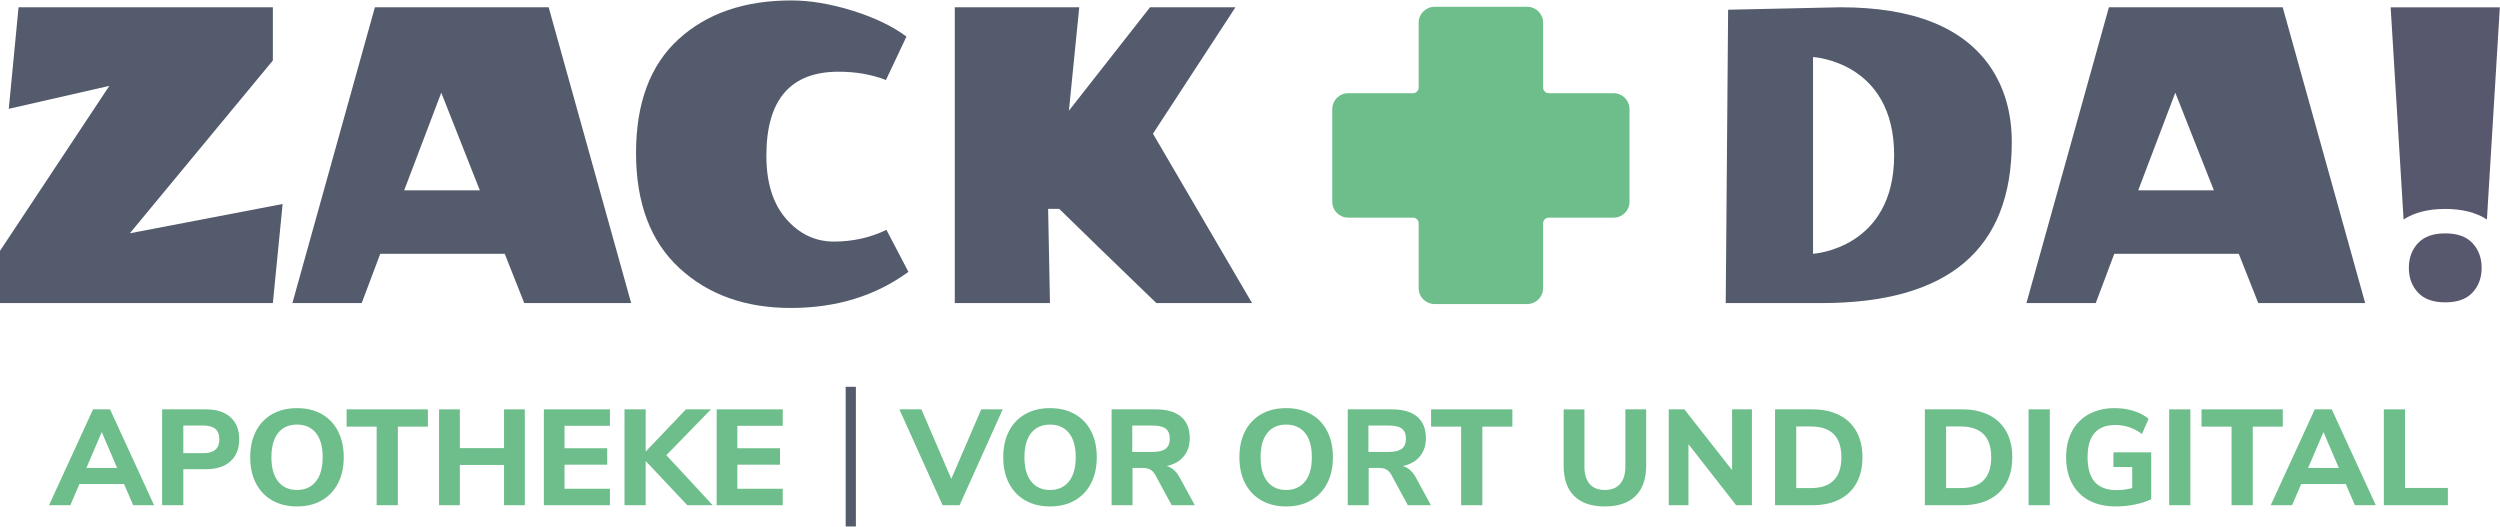 <?xml version="1.0" encoding="UTF-8" standalone="no"?><!DOCTYPE svg PUBLIC "-//W3C//DTD SVG 1.1//EN" "http://www.w3.org/Graphics/SVG/1.1/DTD/svg11.dtd"><svg width="100%" height="100%" viewBox="0 0 5692 1199" version="1.1" xmlns="http://www.w3.org/2000/svg" xmlns:xlink="http://www.w3.org/1999/xlink" xml:space="preserve" xmlns:serif="http://www.serif.com/" style="fill-rule:evenodd;clip-rule:evenodd;stroke-linejoin:round;stroke-miterlimit:2;"><rect id="ZackUndDaLogo" x="0" y="0" width="5691.67" height="1198.62" style="fill:none;"/><clipPath id="_clip1"><rect id="ZackUndDaLogo1" serif:id="ZackUndDaLogo" x="0" y="0" width="5691.67" height="1198.62"/></clipPath><g clip-path="url(#_clip1)"><g id="Ebene-1" serif:id="Ebene 1"><g><path d="M196.691,1065.45l69.954,-0l-34.977,-81.715l-34.977,81.715Zm106.478,84.814l-20.734,-48.284l-101.527,0l-20.74,48.284l-48.603,0l100.292,-218.225l38.694,0l100.291,218.225l-47.673,0Z" style="fill:#6ebe8c;fill-rule:nonzero;"/><path d="M463.202,1031.71c24.145,0 36.218,-10.413 36.218,-31.267c-0,-10.725 -3,-18.67 -8.98,-23.833c-5.987,-5.151 -15.066,-7.739 -27.238,-7.739l-45.816,-0l0,62.839l45.816,0Zm-94.1,-99.675l100.292,0c23.727,0 42.198,5.994 55.406,17.954c13.201,11.973 19.811,28.691 19.811,50.149c0,21.464 -6.61,38.176 -19.811,50.142c-13.208,11.974 -31.679,17.954 -55.406,17.954l-52.008,-0l0,82.026l-48.284,0l0,-218.225Z" style="fill:#6ebe8c;fill-rule:nonzero;"/><path d="M719.035,1096.4c10.413,-12.796 15.63,-31.26 15.63,-55.406c-0,-24.139 -5.157,-42.563 -15.478,-55.253c-10.32,-12.69 -24.656,-19.035 -43.021,-19.035c-18.371,0 -32.661,6.345 -42.875,19.035c-10.214,12.69 -15.325,31.114 -15.325,55.253c0,24.146 5.157,42.61 15.478,55.406c10.32,12.803 24.557,19.194 42.722,19.194c18.152,0 32.442,-6.391 42.869,-19.194m-99.363,42.875c-15.995,-9.186 -28.32,-22.187 -36.988,-39.006c-8.668,-16.811 -13.002,-36.576 -13.002,-59.275c-0,-22.698 4.334,-42.457 13.002,-59.275c8.668,-16.811 20.993,-29.767 36.988,-38.846c15.989,-9.08 34.824,-13.626 56.494,-13.626c21.663,-0 40.493,4.546 56.488,13.626c15.988,9.079 28.32,22.035 36.988,38.846c8.668,16.818 13.002,36.577 13.002,59.275c-0,22.699 -4.334,42.464 -13.002,59.275c-8.668,16.819 -21,29.82 -36.988,39.006c-15.995,9.186 -34.825,13.772 -56.488,13.772c-21.67,-0 -40.505,-4.586 -56.494,-13.772" style="fill:#6ebe8c;fill-rule:nonzero;"/><path d="M857.55,1150.26l-0,-178.914l-68.408,0l0,-39.311l185.106,0l0,39.311l-68.414,0l0,178.914l-48.284,0Z" style="fill:#6ebe8c;fill-rule:nonzero;"/><path d="M1147.58,932.038l47.361,0l0,218.225l-47.361,0l-0,-91.624l-100.598,0l0,91.624l-47.361,0l-0,-218.225l47.361,0l0,88.219l100.598,0l-0,-88.219Z" style="fill:#6ebe8c;fill-rule:nonzero;"/><path d="M1238.28,1150.26l0,-218.225l150.435,0l-0,37.46l-103.385,-0l0,51.072l97.192,-0l0,37.452l-97.192,0l0,54.782l103.385,0l-0,37.459l-150.435,0Z" style="fill:#6ebe8c;fill-rule:nonzero;"/><path d="M1622.72,1150.26l-57.881,0l-94.724,-100.597l0,100.597l-48.284,0l0,-218.225l48.284,0l0,95.958l91.624,-95.958l56.959,0l-101.526,104.314l105.548,113.911Z" style="fill:#6ebe8c;fill-rule:nonzero;"/><path d="M1631.69,1150.26l0,-218.225l150.435,0l-0,37.46l-103.385,-0l-0,51.072l97.192,-0l0,37.452l-97.192,0l-0,54.782l103.385,0l-0,37.459l-150.435,0Z" style="fill:#6ebe8c;fill-rule:nonzero;"/><path d="M2234.04,932.038l48.908,0l-98.129,218.225l-38.693,0l-98.427,-218.225l50.142,0l68.096,158.173l68.103,-158.173Z" style="fill:#6ebe8c;fill-rule:nonzero;"/><path d="M2433.54,1096.4c10.414,-12.796 15.63,-31.26 15.63,-55.406c0,-24.139 -5.157,-42.563 -15.477,-55.253c-10.321,-12.69 -24.657,-19.035 -43.021,-19.035c-18.372,0 -32.661,6.345 -42.875,19.035c-10.215,12.69 -15.325,31.114 -15.325,55.253c-0,24.146 5.157,42.61 15.477,55.406c10.321,12.803 24.557,19.194 42.723,19.194c18.152,0 32.441,-6.391 42.868,-19.194m-99.363,42.875c-15.995,-9.186 -28.32,-22.187 -36.988,-39.006c-8.668,-16.811 -13.002,-36.576 -13.002,-59.275c0,-22.698 4.334,-42.457 13.002,-59.275c8.668,-16.811 20.993,-29.767 36.988,-38.846c15.989,-9.08 34.825,-13.626 56.495,-13.626c21.663,-0 40.492,4.546 56.487,13.626c15.989,9.079 28.32,22.035 36.988,38.846c8.668,16.818 13.002,36.577 13.002,59.275c0,22.699 -4.334,42.464 -13.002,59.275c-8.668,16.819 -20.999,29.82 -36.988,39.006c-15.995,9.186 -34.824,13.772 -56.487,13.772c-21.67,-0 -40.506,-4.586 -56.495,-13.772" style="fill:#6ebe8c;fill-rule:nonzero;"/><path d="M2654.08,1021.65c6.192,-4.845 9.285,-12.431 9.285,-22.751c0,-10.527 -3.093,-18.159 -9.285,-22.905c-6.192,-4.745 -16.201,-7.121 -30.026,-7.121l-46.12,-0l-0,60.052l46.12,-0c13.825,-0 23.834,-2.43 30.026,-7.275m66.237,128.612l-52.618,0l-37.764,-69.642c-3.093,-5.369 -6.81,-9.239 -11.144,-11.608c-4.334,-2.376 -9.803,-3.564 -16.407,-3.564l-23.833,-0l-0,84.814l-47.667,0l-0,-218.225l100.292,0c25.585,0 44.926,5.629 58.034,16.872c13.108,11.243 19.659,27.503 19.659,48.755c-0,16.506 -4.6,30.331 -13.772,41.475c-9.186,11.137 -22.135,18.471 -38.847,21.975c11.343,2.894 20.94,11.037 28.785,24.457l35.282,64.691Z" style="fill:#6ebe8c;fill-rule:nonzero;"/><path d="M2971.2,1096.4c10.407,-12.796 15.63,-31.26 15.63,-55.406c0,-24.139 -5.17,-42.563 -15.478,-55.253c-10.327,-12.69 -24.663,-19.035 -43.027,-19.035c-18.372,0 -32.654,6.345 -42.869,19.035c-10.214,12.69 -15.325,31.114 -15.325,55.253c0,24.146 5.157,42.61 15.478,55.406c10.314,12.803 24.557,19.194 42.716,19.194c18.152,0 32.455,-6.391 42.875,-19.194m-99.369,42.875c-15.989,-9.186 -28.321,-22.187 -36.989,-39.006c-8.668,-16.811 -12.995,-36.576 -12.995,-59.275c0,-22.698 4.327,-42.457 12.995,-59.275c8.668,-16.811 21,-29.767 36.989,-38.846c15.988,-9.08 34.824,-13.626 56.494,-13.626c21.67,-0 40.492,4.546 56.487,13.626c15.996,9.079 28.32,22.035 36.995,38.846c8.661,16.818 13.002,36.577 13.002,59.275c-0,22.699 -4.341,42.464 -13.002,59.275c-8.675,16.819 -20.999,29.82 -36.995,39.006c-15.995,9.186 -34.817,13.772 -56.487,13.772c-21.67,-0 -40.506,-4.586 -56.494,-13.772" style="fill:#6ebe8c;fill-rule:nonzero;"/><path d="M3191.74,1021.65c6.199,-4.845 9.285,-12.431 9.285,-22.751c-0,-10.527 -3.086,-18.159 -9.285,-22.905c-6.193,-4.745 -16.195,-7.121 -30.019,-7.121l-46.128,-0l0,60.052l46.128,-0c13.824,-0 23.826,-2.43 30.019,-7.275m66.244,128.612l-52.618,0l-37.772,-69.642c-3.092,-5.369 -6.803,-9.239 -11.137,-11.608c-4.334,-2.376 -9.802,-3.564 -16.406,-3.564l-23.834,-0l0,84.814l-47.673,0l-0,-218.225l100.291,0c25.586,0 44.933,5.629 58.041,16.872c13.102,11.243 19.659,27.503 19.659,48.755c-0,16.506 -4.599,30.331 -13.778,41.475c-9.186,11.137 -22.128,18.471 -38.847,21.975c11.343,2.894 20.94,11.037 28.785,24.457l35.289,64.691Z" style="fill:#6ebe8c;fill-rule:nonzero;"/><path d="M3326.7,1150.26l-0,-178.914l-68.408,0l0,-39.311l185.106,0l0,39.311l-68.407,0l-0,178.914l-48.291,0Z" style="fill:#6ebe8c;fill-rule:nonzero;"/><path d="M3584.08,1129.37c-15.995,-15.783 -23.986,-38.847 -23.986,-69.178l0,-128.147l47.355,-0l0,130.311c0,17.336 3.976,30.543 11.92,39.623c7.945,9.079 19.447,13.619 34.513,13.619c15.059,-0 26.621,-4.593 34.665,-13.772c8.051,-9.179 12.079,-22.34 12.079,-39.47l0,-130.311l47.356,-0l-0,128.147c-0,30.126 -8.051,53.136 -24.139,69.025c-16.102,15.896 -39.424,23.834 -69.961,23.834c-30.544,-0 -53.813,-7.892 -69.802,-23.681" style="fill:#6ebe8c;fill-rule:nonzero;"/><path d="M3943.6,932.038l45.198,0l-0,218.225l-35.913,0l-108.648,-138.986l0,138.986l-44.879,0l-0,-218.225l35.594,0l108.648,138.369l-0,-138.369Z" style="fill:#6ebe8c;fill-rule:nonzero;"/><path d="M4122.82,1111.26c46.433,0 69.649,-23.422 69.649,-70.266c-0,-46.631 -23.216,-69.961 -69.649,-69.961l-33.119,0l0,140.227l33.119,0Zm-81.41,-179.226l84.821,0c23.721,0 44.15,4.334 61.287,13.002c17.123,8.668 30.225,21.159 39.311,37.453c9.072,16.307 13.619,35.807 13.619,58.505c-0,22.699 -4.487,42.251 -13.467,58.658c-8.973,16.407 -22.028,28.938 -39.158,37.605c-17.13,8.668 -37.658,13.002 -61.592,13.002l-84.821,0l0,-218.225Z" style="fill:#6ebe8c;fill-rule:nonzero;"/><path d="M4463.93,1111.26c46.432,0 69.649,-23.422 69.649,-70.266c-0,-46.631 -23.217,-69.961 -69.649,-69.961l-33.119,0l0,140.227l33.119,0Zm-81.41,-179.226l84.821,0c23.721,0 44.15,4.334 61.287,13.002c17.123,8.668 30.224,21.159 39.311,37.453c9.072,16.307 13.619,35.807 13.619,58.505c-0,22.699 -4.487,42.251 -13.467,58.658c-8.973,16.407 -22.028,28.938 -39.158,37.605c-17.13,8.668 -37.659,13.002 -61.592,13.002l-84.821,0l0,-218.225Z" style="fill:#6ebe8c;fill-rule:nonzero;"/><rect x="4618.69" y="932.039" width="48.284" height="218.225" style="fill:#6ebe8c;"/><path d="M4897.89,1029.85l-0,106.796c-10.527,5.157 -22.905,9.185 -37.148,12.066c-14.236,2.894 -28.891,4.334 -43.95,4.334c-23.117,-0 -43.134,-4.487 -60.052,-13.467c-16.917,-8.973 -29.919,-21.869 -39.005,-38.687c-9.08,-16.818 -13.613,-36.782 -13.613,-59.892c0,-22.699 4.48,-42.464 13.46,-59.282c8.98,-16.811 21.822,-29.76 38.541,-38.84c16.712,-9.086 36.218,-13.625 58.499,-13.625c15.676,-0 30.284,2.17 43.804,6.497c13.513,4.341 24.703,10.327 33.583,17.953l-15.165,34.36c-10.115,-7.221 -19.971,-12.431 -29.562,-15.63c-9.597,-3.199 -19.97,-4.799 -31.114,-4.799c-42.092,0 -63.138,24.458 -63.138,73.366c0,25.174 5.462,43.95 16.407,56.328c10.931,12.385 27.437,18.577 49.519,18.577c11.966,0 23.833,-1.553 35.601,-4.639l-0,-47.986l-42.723,0l0,-33.43l86.056,-0Z" style="fill:#6ebe8c;fill-rule:nonzero;"/><rect x="4938.75" y="932.039" width="48.284" height="218.225" style="fill:#6ebe8c;"/><path d="M5080.82,1150.26l0,-178.914l-68.407,0l-0,-39.311l185.106,0l-0,39.311l-68.408,0l0,178.914l-48.291,0Z" style="fill:#6ebe8c;fill-rule:nonzero;"/><path d="M5255.09,1065.45l69.954,-0l-34.971,-81.715l-34.983,81.715Zm106.484,84.814l-20.741,-48.284l-101.533,0l-20.734,48.284l-48.596,0l100.285,-218.225l38.694,0l100.292,218.225l-47.667,0Z" style="fill:#6ebe8c;fill-rule:nonzero;"/><path d="M5427.5,1150.26l-0,-218.225l48.284,0l0,178.914l97.511,0l0,39.311l-145.795,0Z" style="fill:#6ebe8c;fill-rule:nonzero;"/><rect x="1925.44" y="880.622" width="23.243" height="318.995" style="fill:#535b6c;"/><path d="M0,690.053l0,-118.915l248.948,-375.648l-228.937,52.233l22.22,-231.167l579.027,-0l-0,121.145l-325.632,393.429l347.859,-66.689l-22.227,225.612l-621.258,0Z" style="fill:#535b6c;fill-rule:nonzero;"/><path d="M1092.48,433.328l-87.794,-222.273l-84.463,222.273l172.257,0Zm101.135,256.727l-44.455,-112.252l-283.393,-0l-42.238,112.252l-157.808,-0l187.814,-673.498l395.659,0l187.814,673.498l-243.393,-0Z" style="fill:#535b6c;fill-rule:nonzero;"/><path d="M1801.54,1c42.975,0 89.461,7.779 139.477,23.336c50.017,15.564 90.947,35.196 122.805,58.91l-46.678,98.905c-32.601,-12.591 -68.534,-18.889 -107.805,-18.889c-109.65,-0 -164.479,63.715 -164.479,191.159c0,61.492 15.006,109.471 45.012,143.917c30.006,34.453 66.311,51.682 108.914,51.682c42.603,0 82.425,-8.893 119.473,-26.681l50.016,95.587c-74.839,54.821 -164.12,82.239 -267.85,82.239c-103.73,-0 -188.378,-30.378 -253.952,-91.126c-65.56,-60.762 -98.354,-148.006 -98.354,-261.737c0,-113.726 32.23,-200.047 96.695,-258.95c64.459,-58.897 150.03,-88.352 256.726,-88.352" style="fill:#535b6c;fill-rule:nonzero;"/><path d="M2386.38,475.556l4.187,214.495l-216.711,0l-0,-673.497l283.394,-0l-23.542,235.488l184.695,-235.488l194.484,-0l-187.821,287.847l225.612,385.65l-217.826,0c-103.737,-100.019 -177.454,-171.52 -221.166,-214.495l-25.306,0Z" style="fill:#535b6c;fill-rule:nonzero;"/><path d="M5040.52,433.328l-87.794,-222.273l-84.463,222.273l172.257,0Zm101.135,256.727l-44.455,-112.252l-283.394,-0l-42.238,112.252l-157.808,-0l187.814,-673.498l395.659,0l187.814,673.498l-243.392,-0Z" style="fill:#535b6c;fill-rule:nonzero;"/><path d="M4127.87,577.801l-0,-447.886c-0,0 184.701,9.584 184.701,223.389c0,213.805 -184.701,224.497 -184.701,224.497m403.643,-425.658c-62.242,-90.39 -175.974,-135.588 -341.196,-135.588l-255.73,5.595l-5.443,667.903l217.834,-0c288.955,-0 433.436,-122.254 433.436,-366.755c0,-65.939 -16.307,-122.991 -48.901,-171.155" style="fill:#535b6c;fill-rule:nonzero;"/><path d="M3673.9,212.184l-147.727,0c-7.088,0 -12.829,-5.741 -12.829,-12.829l-0,-147.727c-0,-19.964 -16.181,-36.145 -36.146,-36.145l-211.057,0c-19.964,0 -36.145,16.181 -36.145,36.145l0,147.727c0,7.088 -5.741,12.829 -12.829,12.829l-147.727,0c-19.964,0 -36.145,16.181 -36.145,36.146l0,211.057c0,19.964 16.181,36.145 36.145,36.145l147.727,-0c7.088,-0 12.829,5.747 12.829,12.829l0,147.727c0,19.964 16.181,36.145 36.145,36.145l211.057,-0c19.965,-0 36.146,-16.181 36.146,-36.145l-0,-147.727c-0,-7.082 5.741,-12.829 12.829,-12.829l147.727,-0c19.964,-0 36.145,-16.181 36.145,-36.145l-0,-211.057c-0,-19.965 -16.181,-36.146 -36.145,-36.146" style="fill:#6ebe8c;fill-rule:nonzero;"/><path d="M5505.19,553.692c13.818,-14.9 34.532,-22.354 62.162,-22.354c27.623,0 48.344,7.454 62.162,22.354c13.805,14.9 20.714,33.623 20.714,56.156c0,22.546 -6.909,41.262 -20.714,56.169c-13.818,14.9 -34.539,22.353 -62.162,22.353c-27.63,0 -48.344,-7.453 -62.162,-22.353c-13.805,-14.907 -20.715,-33.623 -20.715,-56.169c0,-22.533 6.91,-41.256 20.715,-56.156m157.031,-53.979c-24.716,-15.995 -56.335,-23.993 -94.869,-23.993c-38.535,0 -70.153,7.998 -94.87,23.993l-29.448,-483.095l248.636,0l-29.449,483.095Z" style="fill:#57576d;fill-rule:nonzero;"/></g></g></g></svg>